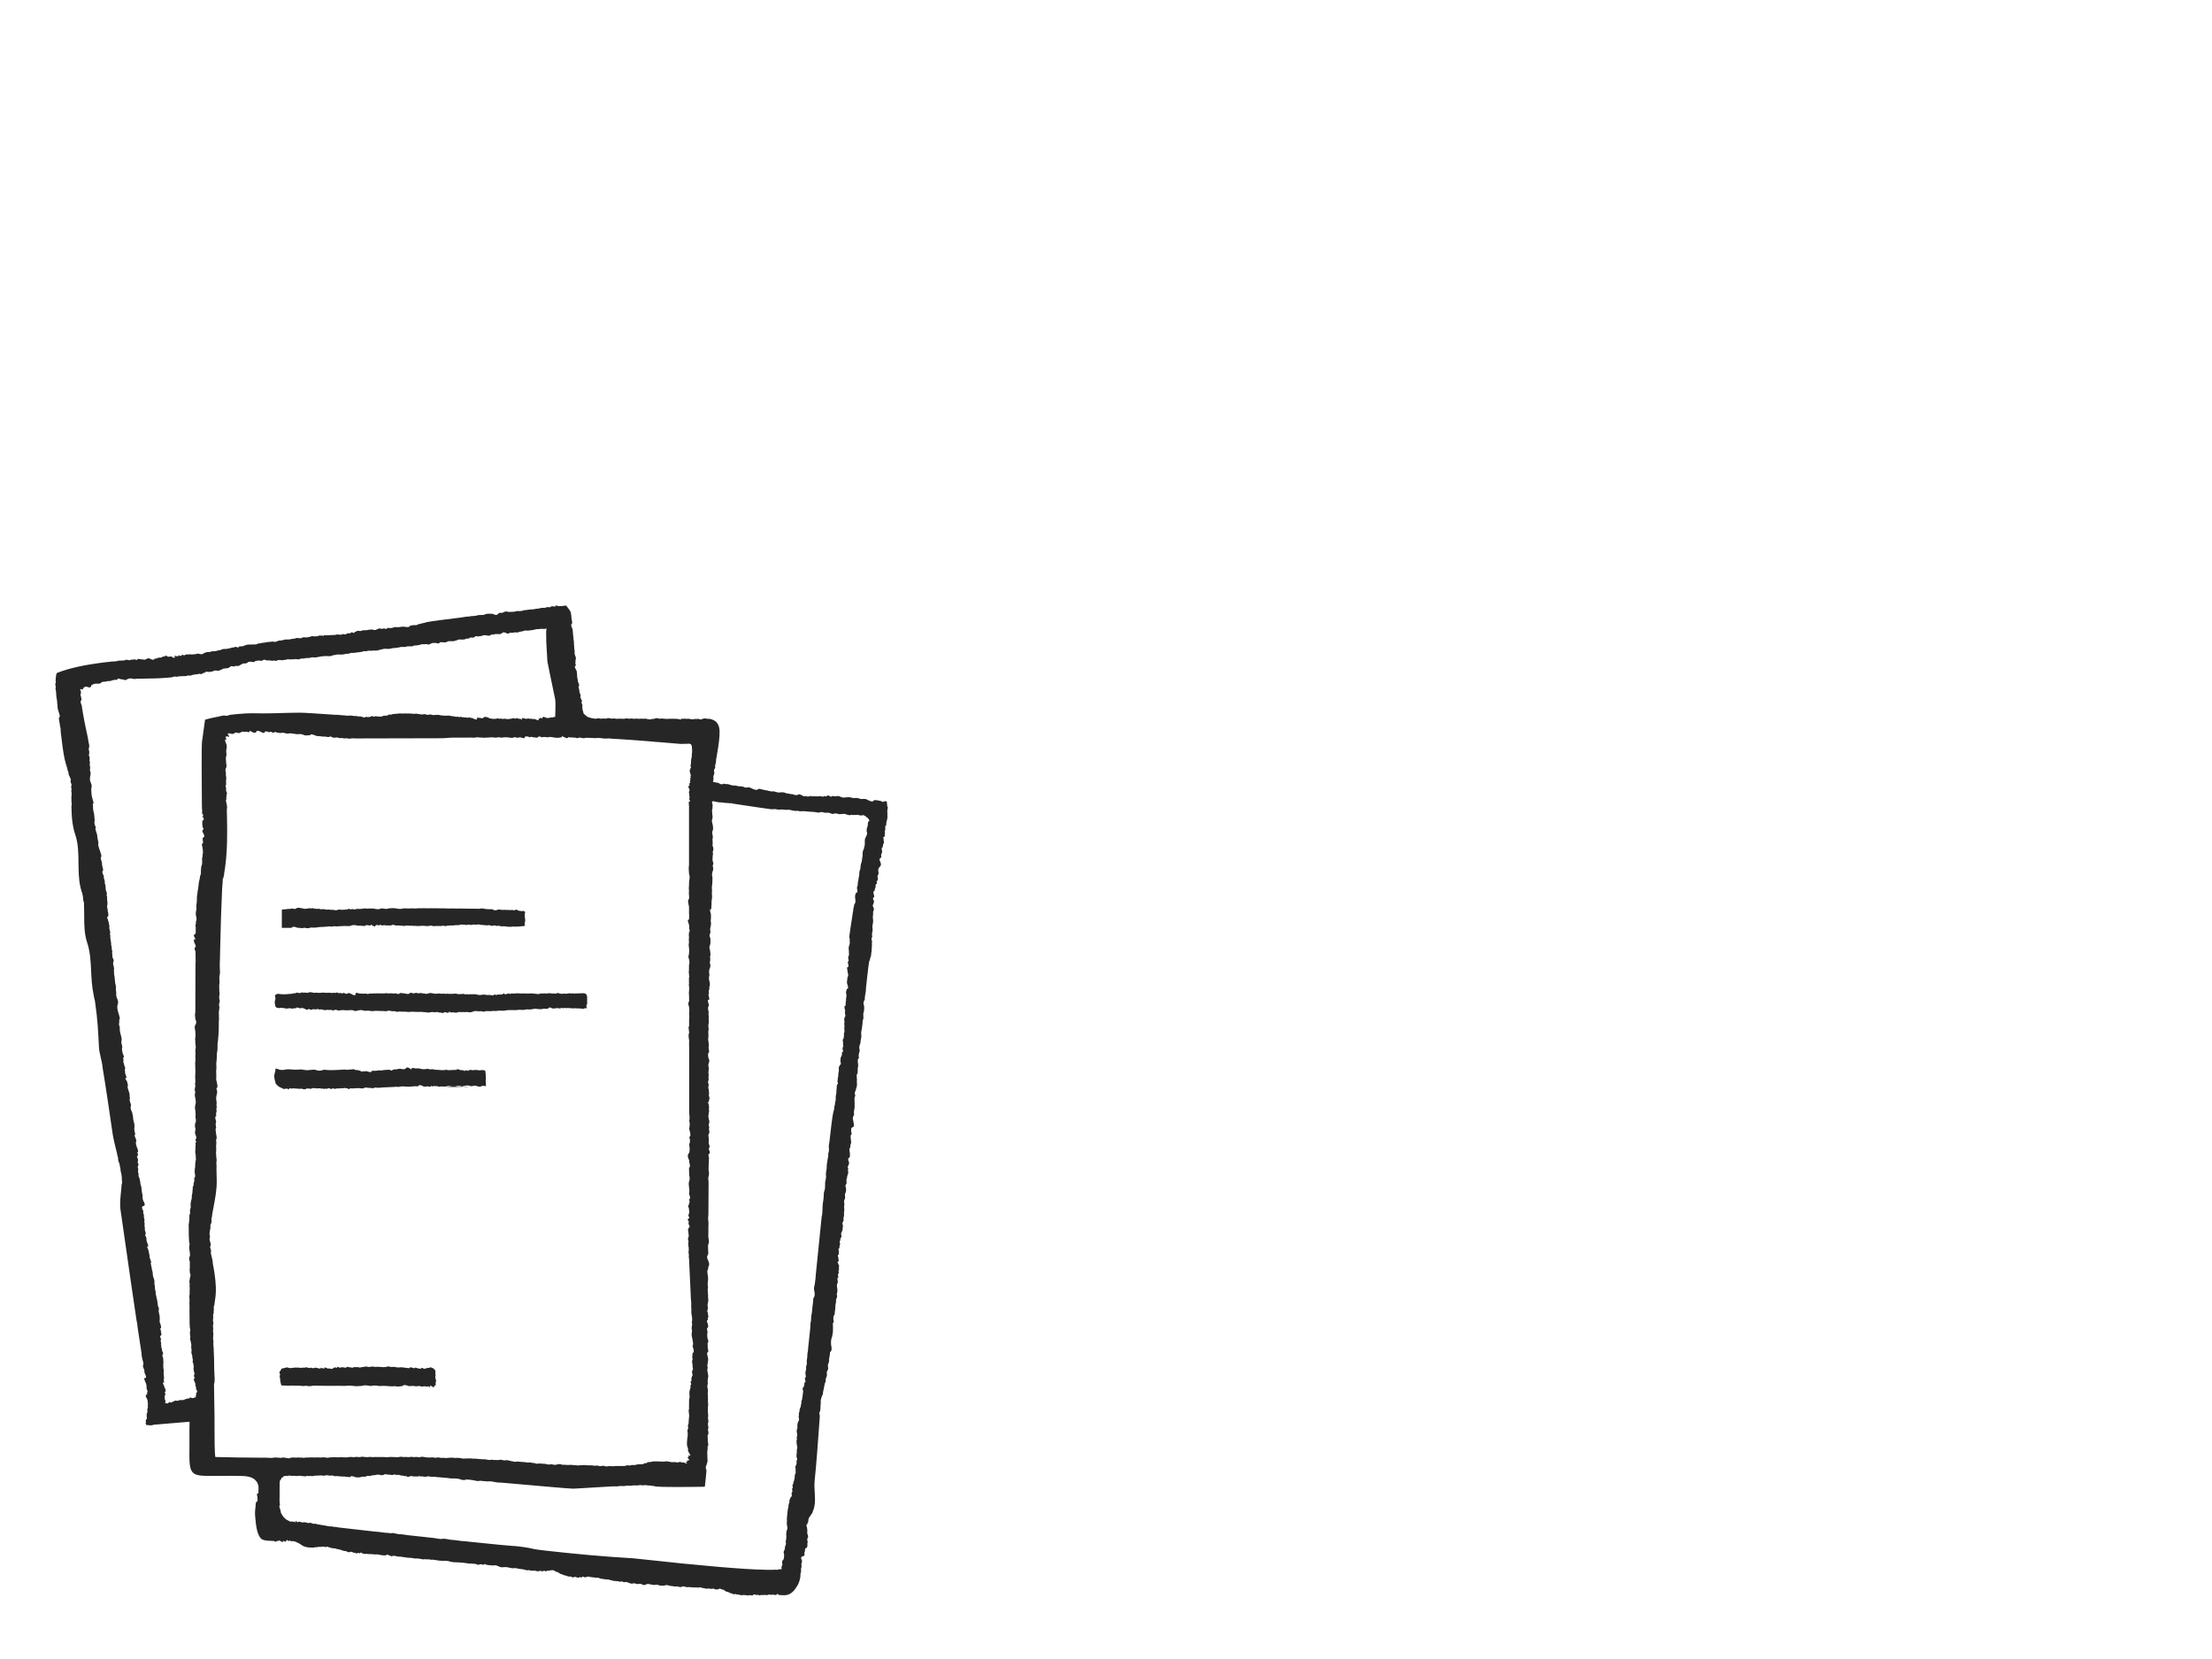 <?xml version="1.0" encoding="UTF-8"?>
<svg id="Layer_1" data-name="Layer 1" xmlns="http://www.w3.org/2000/svg" viewBox="0 0 400 300">
  <defs>
    <style>
      .cls-1 {
        fill: #262626;
        stroke-width: 0px;
      }
    </style>
  </defs>
  <path class="cls-1" d="M135.388,288.506c-.371.027-.929-.169-1.128-.04-.267.061-.821-.199-1.009-.123-.554-.29-.3.196-.913-.211-.116.089-.685-.302-.841-.305.067.22-.694-.412-.792-.404.018.063-.1.044-.389-.097.007.075-.394-.247-.213.015-.129-.081.09.172-.103.01.169.169-.305-.279-.024.001.051.051-.058-.035-.024-.002-.212.065-.368.189-.896-.059-.374-.094-.407.154-.9-.058-.194.087-.477.086-.904-.058-.234.048-.883-.318-.906-.057-.388-.104-.615-.049-.907-.057-.37-.044-.707-.055-1.046-.066-.194.133-.969-.313-1.052-.067-.176.153-.672-.014-1.056-.068-.21.12-.774-.114-1.06-.069-.519-.188-.87-.209-1.063-.071-.347-.016-.568.094-1.065-.072-.548-.218-.592.069-1.066-.075-.331,0-.938-.279-1.066-.077-.354-.025-.295.363-1.065-.08-.413-.085-.48.174-1.063-.083-.431-.105-.45.201-1.06-.086-.451-.182-.796-.266-.876-.093-.585-.331-.601-.099-.873-.127-.488-.243-.492-.005-.88-.151-.181.061-.661-.176-.896-.165-.459-.259-.373.028-.741-.137-.23-.027-.35.06-.75-.132.029.238-.76-.339-.756-.119-.239-.024-.481-.046-.759-.099-.092.071-.435-.105-.552-.048-.314-.139-.427-.071-.571-.023-.194-.003-.203.19-.614-.006-.213-.213-.073.092-.329,0,.226.391-.412-.082-.329,0-.075.214-.394.175-.85-.013-.267,0-.235.287-.82-.061-.211.026-.384.073-.797-.141-.216-.018-.469-.094-.779-.253-.107.043-.504-.229-.766-.397-.11-.047-.086.089-.578-.238-.356-.19-.455-.071-.741-.077-.123.052-.221.145-.537.024-.109.086-.123.274-.543.053-.262-.06-.164.234-.534.052-.278-.091-.354.012-.509.023-.121.041-.28.014-.434-.027-.116-.048-.332-.116-.491-.066-.177.032-.461.02-.917-.121-.093.222-.835-.159-1.221-.159-.354.033-1.04-.241-1.402-.18-.291.131-1.049-.196-1.46-.185-.471-.049-.633.203-1.396-.173-.704-.316-.775-.028-1.209-.144-.334-.018-.633-.044-.899-.099-.44-.229-.469-.109-.466-.037-.05-.05.166.191-.023.002.087.087.115.143-.029,0-.107-.064.017.137-.242-.012-.129-.02-.354-.101-.463-.036-.117.057-.176.204-.676-.058-.293-.056-.557-.052-.881-.08-.25.048-.697-.073-1.079-.1-.442-.087-.804-.065-1.269-.12-.435-.024-.822.027-1.452-.138-.707-.242-1.03-.075-1.627-.156-.486.03-1.32-.263-1.795-.172-.506-.155-.723-.016-1.177-.113-.218.139-.817-.101-1.189-.114-.352.008-.709.01-1.19-.114-.382-.024-.717-.003-1.18-.112-.364-.01-.882-.179-1.158-.11-.422-.077-.939-.254-1.125-.106-.113.221-1.303-.642-1.081-.101-.385-.066-.614.015-1.025-.095-.381-.081-.747-.156-.957-.087-.357-.078-.564-.018-.878-.079-.262-.008-.462.032-.788-.069-.146.08-.384.052-.687-.058-.647-.453-.144.226-.574-.046-.444-.198-.202.281-.795-.083-.075.154-.786-.334-.792-.122-.228-.011-.246.185-.793-.153-.205.006-.448-.029-.801-.175-.31-.102-.62-.204-.814-.188-.381-.2-.444-.082-.706-.163-.12.062-.488-.123-.706-.156-.11.011-.569-.312-.482-.073-.024.128-.471-.15-.532-.024-.287-.091-.423-.023-.585.021-.222-.015-.465-.05-.574.046-.187.02-.43-.022-.557.045-.118.075-.371.008-.537.02-.303,0-.577-.024-.829-.075s-.483-.129-.7-.237c-.443-.334-.418-.242-.621-.416-.038-.007-.389-.201-.745-.345-.362-.151-.527-.052-.789-.07-.49-.379-.2.027-.339.007-.514-.395-.465-.225-.347.015-.556-.433-.003.239-.34.015.169.282-.665-.444-.318.006-.111.058-.128.178-.44-.021-.556-.379-.376-.002-.622-.045-.375-.172-.052.362-.64-.02-.42-.04-.745-.021-1.058-.047-.626-.052-1.084-.16-1.321-.417-.737-.803-.888-2.436-1.01-3.748l-.025-.273c-.054-.571-.016-1.162.069-1.741.042-.289-.01-.683.157-.855.316-.024.155-.523.194-.813-.048-.311-.254-.804.148-.688.099-.187-.054-.623.068-.759-.126-.384.086-.403-.091-.761-.137-.317-.019-.33-.328-.693-.087-.138-.419-.452-.557-.503-.224-.136-.487-.242-.79-.317-.303-.075-.647-.12-1.033-.136-.64-.026-1.322-.037-2.148-.037-.552,0-1.104.005-1.656.011-.549.005-1.098.01-1.647.01-.577,0-1.081-.006-1.539-.018-2.066-.054-2.625-.612-2.719-2.716-.025-.568-.019-1.122-.012-1.709.004-.321.007-.642.005-.962-.014-2.524.002-3.786.017-4.396l-5.325.449-1.247.105c-.214.182-.667.059-.882.074-.318-.087-.385-.022-.335.028-.034-.034-.336-.69-.063-.417-.067-.218-.091-.466-.002-.657.292.012.032-.584.104-.888-.012-.297.226-.366.1-.808,0-.315.223-.413.073-.875.166-.146-.088-.702.004-.886-.399-.719-.484-1.118-.071-1.014-.198-.506.276-.335-.102-1.012-.067-.365.025-.567-.125-1.007-.24-.53-.504-1.081-.14-1,.29.006.113-.452-.146-.989-.036-.19.067-.268-.095-.632-.211-.414-.205-.633-.119-.792.076-.169-.012-.519-.14-.927-.122-.402-.18-.754-.157-1.039-.055-.362-.112-.739-.171-1.126-.175-1.154-.362-2.386-.546-3.6-.061-.405-.044-.729-.182-1.205-.06-.397-.119-.789-.177-1.173-.346-2.299-.64-4.277-.764-5.183-.101-.733-.965-6.733-1.977-13.752-.165-1.144.009-2.417.132-3.684.031-.317.059-.633.077-.947.147-.185.074-.579.022-.932.043-.258-.062-.644-.07-.905-.085-.332-.205-.704-.153-.904-.135-.387-.096-.603-.199-.96-.208-.463-.288-.797-.229-.99-.14-.392-.161-.665-.242-.994-.324-1.316-.639-2.573-.772-3.493-1.384-9.602-1.788-11.732-1.794-11.82-.104-1.33-.608-2.532-.673-3.851-.126-2.532-.256-5.13-.645-7.667-.049-.317-.042-.574-.159-.948-.116-.374-.119-.629-.186-.941-.289-1.35-.356-2.76-.42-4.123-.082-1.725-.166-3.509-.711-5.13-.532-1.584-.538-3.211-.544-4.784-.002-.593-.004-1.194-.035-1.795-.016-.3.049-.513-.072-.9-.163-.428-.036-.556-.137-.893-.055-.292-.051-.508-.223-.88-.088-.281-.163-.565-.225-.85-.311-1.426-.326-2.895-.34-4.323-.017-1.718-.035-3.492-.584-5.121-.449-1.332-.603-2.624-.657-3.936-.014-.328-.021-.657-.026-.989-.054-.381.141-.518-.007-1.002.008-.304.003-.623-.007-.945.011-.302.102-.523-.023-.957.06-.248.058-.553-.057-.963.327.032-.1-.683-.107-.966.231.004.008-.428-.15-.784-.302-.499-.119-.502-.205-.767-.194-.373-.154-.504-.23-.75-.086-.274-.169-.54-.246-.804s-.147-.527-.205-.793c-.153-.692-.252-1.383-.357-2.115-.017-.116-.08-.615-.17-1.328-.045-.357-.096-.767-.151-1.209-.104-.492.047-.757-.174-1.405-.012-.438-.224-1.087-.182-1.474.374-.055-.032-.881-.174-1.417-.15-.544-.032-.793-.15-1.234.037-.285-.082-.682-.111-.925s-.048-.413-.056-.49c.047-.128-.055-.45-.045-.68-.078-.319-.122-.625-.022-.785-.134-.394-.129-.646-.004-.752-.087-.616.01-.893.03-1.151.04-.517.131-.604.337-.684,2.288-.893,5.185-1.429,7.746-1.767.366-.048.725-.092,1.074-.133.378-.012.689-.078,1.017-.112.378.017.685-.022.943-.093.215-.113.6-.039.852-.077.341.051.411-.15.745-.064-.197-.197.064-.107.315-.027.166-.005.431.089.315-.027.288.041.373-.118.684-.048.026-.215.725.245.685-.03.034-.202.425-.043.678-.021.249-.042.767.183.853-.028.274-.023.28-.318.858-.046.646.34.621.001.857-.083.402.082.404-.245.85-.138.339,0,.412-.274.836-.21-.135-.135.016-.114.1-.03-.037-.037-.014-.1.103.017-.182-.28-.016-.225.366.028.236.048.399,0,.578-.049.576.35.861.393.608-.11.266-.012.873.312.711-.127.649.371.535-.015.749-.058.64.307.439-.233.997-.023.185-.161.766.066.994-.064.426.067.563-.159.99-.1.598.23.738-.003.986-.131.279-.097.515-.24.981-.157.205-.177.62-.147.976-.177.365-.021.572-.202.97-.191.235-.153.539-.238.964-.2.33-.058.688-.087.957-.204.132-.071.411-.037.613-.119.047-.236.898.293.818-.14.357.004.744.006.991-.158.272-.138.644-.203,1.133-.171.37-.087,1.034.101,1.243-.18.478-.012.823-.172,1.322-.186.374-.138.947-.087,1.369-.187.732.209.842-.206,1.385-.184.532.01.777-.262,1.369-.178.5-.008.839-.167,1.322-.167.189-.294,1.05.1,1.244-.152.238-.208.931.061,1.134-.133.433.036.491-.276.992-.111.288-.048.665.026.819-.084.134-.129.439-.05.614-.053.062-.118.468.154.378-.019.046.027-.01-.047.053,0-.073-.135.137-.084.419-.03.153-.075.568.042.804-.063.32-.02.765.041,1.031-.09.338-.061.99.178,1.102-.112.657.254.679-.114,1.015-.129.517.165.397-.268.772-.141.419.268.261-.117.552-.107.178-.102.33-.286.851-.134.28-.089.565-.207,1.041-.147.326-.09.719-.127,1.122-.146.685.263.782-.055,1.092-.13.203-.184.946.201.954-.1.57.261.621.051.706-.056.359.008.8.095,1.003-.057.247-.108.612-.101,1.007-.068.323-.039.606-.121,1.007-.089.422.052.91.167,1.002-.122.263-.116.587-.177.991-.164.47.079.495-.293.976-.217.22-.185.694-.123.956-.281.048-.016.132-.036.248-.058.812-.159,3.216-.472,6.235-.837.431-.052.81-.17,1.328-.159.387-.12.948-.077,1.386-.164.32-.205,1.011-.047,1.427-.167.276-.261.909-.169,1.451-.168,1.139.597.805-.28,1.458-.168.603.062.635-.444,1.448-.165.49-.043,1.088.026,1.42-.161.549.029,1.036.005,1.376-.155.493-.007.856-.132,1.314-.147.498.025.786-.146,1.235-.138.353-.088.678-.186,1.139-.127.287-.115.587-.196,1.026-.114.136-.22.444-.246.896-.099-.063-.369.422-.161.749-.082.133-.115.502.037.584-.064.165-.018.301-.033.403-.044l.253-.028.154.202.142.183c.157.201.288.373.383.527s.155.292.17.424c.084.37.111.685.109.972.047.336.199.78.103.975-.193.098-.229.355.098.975.032.325.063.649.094.972s.066.651.091.966c.123.414.012.593.089.958.04.318-.001.557.086.924.05.33-.053.507.087.928.297.577.092.653.089.93.05.33-.16.399.093.93-.27.008-.325.231.097.928.098.374.083.633.102.924-.014.263.135.686.114.938.159.432.41.953.13.941-.025.243.246.78.146.942.139.402.375.898.162.943.092.35.581,1.094.177.942.201.453.3.802.192.94.058.305.046.536.207.938-.028.151-.018.192.456.605.475.414.421.206.798.394.3.111.481.067.763.145.452.096.525-.186,1.077.011.37.015.631-.079,1.072.009.142-.211.623-.082,1.061.007.186-.163.76.065,1.042.005.284-.059.694.013,1.018.004.347.014.469-.192.986.003.223-.099.589-.049.948.002.246-.063.585-.025.904,0,.244-.048.522-.056.852,0,.108.108-.04-.187.397,0,.309.058.823.217,1.023,0,.553.135.569-.329,1.399,0,.341-.161,1.106.083,1.524,0,.462-.04.973-.009,1.399,0,.367-.051,1.055.282,1.023,0,.134-.116.501.104.397,0-.121-.121.34.047.682-.001.296-.094,1.158.279,1.267-.002.528.138.613-.07.682-.001.523.246.597.043.831.002.185-.09.454-.097.831.006.311-.029.613.016.915.146.266.093.491.231.676.412.369.361.574.894.603,1.589.046,1.078-.165,2.533-.421,4.036-.064.376-.101.784-.198,1.131-.003.44-.065.818-.195,1.118.16.589-.273.574-.173,1.074.159.558-.146.632-.131.999.053.404-.004.67-.069.893.278.055.622.154.882.149.686.421.852.304,1.014.167.465.166.605-.01,1.124.182.566.238.783.115,1.211.193.57.22.715.007,1.275.201.741.376.604-.133,1.317.205.759.384,1.201.449,1.336.206.218-.16.92.164,1.333.203.382.008,1.07.324,1.307.197.348-.017,1.066.343,1.258.187.406.057.544-.144,1.187.174.324-.002.838.199,1.094.157.449.152.815.237.978.137.111-.151.308-.197.839.113.53.31.466.047.678.086.349.177.401.081.494.056.083-.036.226.017.288.022-.075-.173.071-.127.301.003.189-.077.537,0,.795-.015.291.018.479-.068.784-.033.465.197.517-.022.774-.032.551.284.163-.368.77-.015.272.175.443.206.43.018.134-.041.455.067.682.051.276.034.313-.202.89.078.523.227.758.142,1.054.101.336-.002.606-.087,1.176.117.437.071.614-.129,1.254.129.564.182.663-.106,1.29.136.899.513,1.178.409,1.281.137.322-.054.797.053,1.23.132.396.228.613.305.464.05.104-.001.313.136.232.025-.046-.046.393,0,.393,0,0,0,.113.489.035.411-.033-.033.118.268.032.397.31.525-.004.492.055.812-.036.246.037.622,0,.904.036.354-.005.648-.082.914-.097.246-.129.567-.136.916-.298.058-.111.604-.161.909-.276-.052.075.526-.103.574-.01.216.095.546-.097.576-.261-.04-.108.33-.081.567-.042.212.162.669-.084.677.013.266-.16.346-.08.676-.387-.056-.095.573-.118.892-.122.22-.264.424-.146.891-.161.188-.544.157-.166.887.214.567.005.712-.179.881-.126.227-.326.379-.184.872.119.456-.147.53-.177.839.164.504.078.759-.173.848.287.628-.275.406-.162.856.054.392-.226.449-.146.864-.302.032-.322.344-.123.871.163.49-.445.207-.094.878.222.321.031.295-.027.454.138.354-.313.17-.031.755.276.578-.046.595-.034.966.045.404-.086.652-.035,1.087.108.493-.005.769-.035,1.119-.155.263.059.891-.037,1.187-.087.305-.118.646-.035,1.067-.238.099-.136.504-.031.86-.04.213-.083.373-.027.568-.014.246-.052.469-.05.738.012.278-.045.494-.079.739s-.009.558-.136.728c-.107.191-.061.546-.222.706-.035.011-.024.095-.039.177-.075.411-.197,1.394-.351,2.779-.031.277-.063.57-.096.878-.047.294-.068.63-.103.966s-.014.743-.11,1.047c-.038.361-.138.673-.115,1.119-.154.27-.362.496-.12,1.183.035.48,0,.9-.125,1.238-.094.369.124,1.059-.128,1.286-.002.478-.071.895-.131,1.326-.017.475-.221.768-.133,1.357.073.574-.156.852-.135,1.381-.077.432-.359.66-.136,1.396-.056.456-.309.717-.136,1.403-.351.163-.191.835-.135,1.402-.156.356-.054.967-.134,1.393-.307.199-.021.988-.132,1.375.073.572.046,1.038-.13,1.35,0,.488-.42.549-.126,1.317-.291.261-.087,1.011-.143,1.494.058.597-.064,1.006-.14,1.453.213.735-.344.691-.135,1.402.111.613.329,1.322-.13,1.342-.359.12-.188.756-.123,1.273-.344.107-.12.769-.116,1.194.129.55-.23.597-.109,1.105-.184.204-.237.52-.1,1.008-.028.322.095.776-.091.9-.224.086-.318.281-.081.784.141.407-.123.386-.07.658-.163.056-.187.225-.058.522-.006.161-.042.268-.046.377.153.534-.063.701-.132,1.016.004.388-.222.547-.128,1.025.136.52-.367.402-.119,1.031.089.472.031.794-.105,1.037-.165.214.071.826-.086,1.04-.157.215-.148.593-.062,1.043-.142.222.012.735-.032,1.044-.077.228-.053.569-.037.907-.062.261-.173.48-.078.911-.113.223-.345.333-.111.913-.098.248-.027.668-.135.912-.07.281-.327.378-.15.907.085.438-.371.335-.157.9-.399-.128.035.58-.122.698-.072.203-.064.487-.12.706-.342-.067.107.656-.113.708.212.539-.324.31-.073.853.067.359.129.7.011.851-.451-.182.489,1.019.053.84.104.16.166.312.003.272.219.341.015.291-.016.443-.013.17.148.542-.033.599-.209.03.108.611-.051.741-.294-.005.062.664-.067.869-.088.247-.223.467-.082.982.053.428.062.83-.097,1.081.244.654-.14.696-.111,1.166.032.473-.177.717-.123,1.236-.017.449-.128.814-.135,1.292-.241.245-.312.668-.147,1.334-.308.192-.091.916-.157,1.361.023.534-.095.93-.167,1.373-.168.347-.216.815-.175,1.372.151.666.159,1.188-.183,1.356-.004.506-.121.895-.19,1.325.105.604-.255.738-.196,1.28.203.687-.265.694-.201,1.221.117.581-.172.743-.206,1.147.09.528-.247.615-.21,1.059-.116.292-.122.676-.212.957-.107.264-.003.721-.214.84-.072.259-.143.496-.215.709-.063.186-.049.361-.037.501.005.054.007.089.007.123v.031c-.049.233-.032.531-.06.785.051.333-.093.47-.058.787-.255.027-.103.46-.057.788-.019.263-.038.526-.056.789-.019.263-.037.527-.056.79l-.004.06c-.234,3.298-.476,6.709-.818,10.053-.074.722-.03,1.438.012,2.13.054.887.107,1.743-.075,2.598-.061.285-.148.57-.269.855-.056.351-.338.512-.477.86-.242.146-.246.495-.356.716.125.455-.221.416-.162.768-.364-.072.031.601-.032.81.105.377-.045.494.034.843.187.459.164.712.035.869-.19.097.167.752-.033.872.031.35.051.711-.169.862-.415-.044-.13.642-.374.839.067.388.057.687-.289.64-.152.147-.486.102-.167.703.139.421-.084.473-.086.741.06.33.047.582-.045.753-.047.234.05.613-.048.804-.117.172-.05.534-.094.796-.088.523-.236,1.027-.504,1.484-.648,1.104-1.284,1.788-2.447,1.788-.126,0-.26-.008-.398-.024-.172-.02-.276.035-.53-.05-.581-.413-.215.13-.562-.03.028.215-.493-.109-.602-.01-.126.115-.576-.089-.724.012-.136.113-.425.076-.723.029-.148.103-.521-.018-.714.037-.043.206-.75-.251-.711.037-.604-.355-.533-.035-.712.029-.19.054-.64-.156-.706.012ZM92.827,279.558c.391,0,2.706.267,3.727.552.773.216,10.015,1.154,13.927,1.413,1.296.086,2.593.172,3.889.262.047.003.095.005.144.005.045,0,.05,0,1.084.114,11.309,1.249,19.064,1.911,23.072,1.969.191.003.373.004.547.004-.078-.078.039.038,0,0,.499.016.834-.04,1.16-.028.428.115.379-.171.666-.062.063-.114.366.071.306-.065-.068-.31-.016-.544.137-.712-.019-.339-.168-.841.15-.9.109-.267.184-.591.154-1.033-.228-.64.144-.692.15-1.111-.058-.483.331-.521.136-1.135.052-.367.148-.68.114-1.104-.041-.431.023-.738.082-1.019.18-.16.123-.528.042-.879-.061-.331-.052-.55-.008-.684-.031-.271-.005-.516.005-.804.018-.28.05-.57.094-.868s.047-.654.16-.912c.003-.368.07-.684.203-.938-.103-.49.192-.586.223-.944.383.04.069-.612.193-.814.303-.024-.146-.788.17-.772.034-.266-.185-.77.132-.718-.16-.473.185-.444.127-.818.136-.181.067-.567.122-.828.055-.262.26-.371.109-.834.167-.145-.206-.827.089-.836.054-.29.219-.466.071-.949.401.066-.094-.76.045-.947-.044-.371.126-.523.028-.941.082-.237.184-.452.019-.93-.06-.412-.106-.806.021-1.027-.129-.477.112-.584.032-1.014-.177-.526-.032-.733.053-1.005-.026-.382-.037-.754.084-1,.075-.292.351-.391.126-1,.109-.275-.027-.805.179-1.003-.067-.472.165-.657.243-1.011.019-.101-.035-.325.088-.418-.028-.245-.035-.514.109-.676.024-.282.083-.573.129-.916.028-.206.056-.425.086-.657-.149-.411-.141-.678.092-.733.007-.281.202-.388.098-.806.386.072.143-.496.103-.874.347.009.083-.603.108-.938,0-.36.214-.517.113-.999.044-.337.232-.54.118-1.056.024-.377.129-.682.122-1.108-.023-.442.149-.698.126-1.157.046-.39.086-.794.129-1.202s.088-.823.132-1.244.09-.848.135-1.281c.023-.455.011-.951.138-1.314.006-.484.024-.961.14-1.344.068-.431.075-.928.142-1.37.048-.46.129-.891.144-1.391.248-.267.322-.711.145-1.409-.125-.646.134-.91.146-1.423.071-.454.128-.924.146-1.433.049-.479.098-.959.147-1.44.196-1.922.391-3.851.583-5.745.056-.555.112-1.107.168-1.654s.111-1.089.165-1.626c.155-.437.109-1.068.162-1.592-.025-.603.106-1.043.158-1.554.085-.478.006-1.112.154-1.51.198-.348.11-.973.15-1.46.013-.514.255-.789.145-1.405-.035-.541.134-.868.14-1.345-.018-.501.077-.878.134-1.28.014-.444.234-.671.128-1.209.114-.318.2-.65.121-1.133-.02-.423.045-.747.114-1.051.037-.336.072-.658.106-.964.205-1.838.363-3.122.457-3.659.016-.09.03-.159.042-.206.026-.397.162-.671.228-1.004.007-.392.094-.693.173-.993-.03-.409.175-.575.132-.982-.025-.389.037-.685.103-.971.034-.319.006-.696.089-.958-.052-.266.012-.417.054-.589.114-.1.236-.192.057-.586.049-.166.089-.34.062-.582.075-.211.121-.456.098-.772.057-.236.091-.499.115-.773-.136-.434.074-.522.125-.769.146-.152.341-.254.129-.76.076-.233-.023-.643.135-.796.084-.228.252-.371.13-.804.313.002.214-.407.119-.81.181-.127.134-.478.101-.813.065-.237-.2-.799.076-.815.058-.302.153-.566.074-1.004.171-.189.112-.607.072-1.006.139-.22-.115-.833.069-1.007-.161-.519-.036-.753.067-1.008.228-.13-.204-.92.065-1.008-.19-.548-.26-.975.064-1.008-.063-.42.044-.669.062-1.007-.058-.414.147-.564.061-1.005-.189-.543.071-.638.059-1.003.413.06.224-.482.058-1-.062-.414.091-.612.058-.997.09-.261.263-.438.057-.993,0-.35-.263-.961.056-.989.311-.029-.232-.912.055-.965.202-.138-.171-.851.055-.965.141-.199.028-.653.056-.965-.064-.404-.06-.741.056-.965.078-.262.165-.516.057-.965.138-.04-.013-.343-.03-.506.016.016-.015-.134-.015-.134l.007-.055c.146-1.103.335-2.362.549-3.704.054-.336.088-.697.165-1.021-.019-.42.163-.645.173-1.046.228-.183.264-.562.179-1.064-.083-.501.027-.81.184-1.074.479.058-.019-.862.186-1.079.16-.262.04-.803.187-1.076.037-.383.104-.734.187-1.066-.048-.463.055-.772.184-1.05.023-.437.058-.868.208-1.185.106-.361.11-.825.208-1.192-.029-.494-.006-.933.204-1.176.05-.404.22-.68.194-1.139-.034-.468.003-.852.18-1.079.08-.324.358-.435.161-.998-.045-.412.031-.681.137-.894.107-.213.024-.589.109-.769-.054-.318.496,0,.075-.621-.57-.769.479.116.037-.451.316.463.775,1.114-.639-.083-.514-.297-.491-.032-.797-.092-.243.003-.724-.225-.81-.073-.369-.078-.508.073-.939-.067-.09.2-.529.051-.939-.068-.524-.234-.521.059-.939-.068-.096.194-.737-.157-.939-.068-.39-.099-.314.266-.939-.069-.43-.14-.651-.071-.939-.069-.378-.088-.81-.23-.939-.069-.203.087-.585-.005-.939-.069-.313-.023-.626-.046-.939-.069l-.185-.014c-.326-.019-.694-.08-.996-.074-.3.007-.531.083-.996-.073-.242.066-.585.03-.996-.073-.411-.103-.782-.167-.996-.073-.32-.013-.728-.112-.996-.073-.285.023-.589.026-.996-.073-.054-.004-.11-.006-.168-.006-.171,0-.344.015-.511.03l-.043.002c-.205,0-4.225-.607-6.249-.914-.337-.051-.619-.094-.819-.125-.386-.217-.248.02-.324-.05.018.046-.209-.022-.463-.045s-.518.018-.939-.085c-.373-.055-.637.015-1.044-.101-.155-.009-.35-.07-.506-.11-.115,0-.336-.122-.272.015-.212-.009-.154.257-.021.604.002.215-.071.359-.017.634-.178.263-.052.846-.022,1.339.137.599-.276.657-.009,1.393.145.614.186,1.125.002,1.402-.152.309.231,1.146.01,1.364.057.496.041.904.015,1.281.307.709.066.849.018,1.151.193.544-.113.559.018.975-.084.201-.048.485.016.754.204.409.08.445.012.486.05.16.044.211.004.172-.253-.253.09.195-.011.283.087.277.072.535-.03.769-.077.26-.22.516-.045,1.133-.007.435.004.929-.054,1.376-.121.383.029,1.059-.059,1.497.102.628.009,1.06-.059,1.497.029.534-.034.954-.054,1.376-.492-.051.044.885-.045,1.133-.021.316.025.635-.03.769-.013.177-.026.268-.011.283.125.462-.005.674-.02,1.006-.13.217-.081.616-.022,1.029-.1.254-.299.413-.023,1.05.011.372.047.773-.025,1.068-.052.315-.287.45-.026,1.084-.02.353.203.95-.027,1.097.098.475.062.817-.027,1.108.183.563.105.866-.027,1.117-.1.282-.165.601-.027,1.123-.087.297-.157.612-.026,1.127.172.557.09.86-.025,1.129.134.519-.244.524-.024,1.128-.321.062.206.972-.023,1.125-.455-.073.062.824-.021,1.119-.216.163-.166.589-.018,1.111-.123.251.068.815-.016,1.101-.013.357.075.812-.013,1.089-.137.227.09.815-.01,1.074-.076.281-.012.7-.006,1.056-.047.303-.098.598-.002,1.036.029.371.145.824.002,1.014.023.356.243.903.007.99-.135.205-.092.582.009,1.014.316.647-.012.646.008.99-.172.152.122.766.007.969.026.344-.111.521.006.95-.013.299-.065.556.005.933-.063.244-.232.379.005.918-.02.283-.167.436.004.906-.022.277.146.742.003.895.028.324.293.884.002.887.246.54-.38.207.002.882.002.295.103.688.001.878.177.47-.104.48,0,.877-.126.166-.082.503,0,.878.137.43.121.708,0,.881-.086.209.222.813-.001.886.141.438.151.747-.002.894-.106.195-.072.53-.002.904.04.344-.046.565-.003.916.313.621.054.674-.003.93.281.595.204.835-.004.947-.197.123.222.866-.004.966.102.429-.026.631-.005.987.02.354-.057.616-.005,1.01.113.456.066.755-.005,1.036-.119.233-.043.665-.006,1.064-.002.359-.004.724-.006,1.094-.006,1.109-.012,2.267-.019,3.484-.002.405-.004.817-.007,1.236-.049.372-.075.774-.007,1.277.063.498-.017.86-.007,1.321.043.493-.02.887-.007,1.367.028.494.25,1.19-.007,1.414-.088.394-.007.965-.007,1.465.144.644-.524.483-.007,1.517.45.967-.102.942-.007,1.572-.325.21-.008,1.073-.007,1.629.008.563-.174.946-.007,1.688-.181.393.064,1.224-.007,1.749.066.376.058.68-.01.927-.055.259-.132.499-.019.929.082.399-.246.39-.024.93.014.332.258.895-.025.929.256.573-.355.28-.022.927.21.525.138.766-.015.924-.224.087.146.765-.003.92-.084.22.019.624.013.915.204.479.221.771.021.848.034.311.032.587.018.852.047.326.216.775.013.852-.238.042-.074.488.005.848.141.463.048.692,0,.966.03.352-.189.454.002.966-.121.2-.092.55.003.966.09.411.127.769.004.966-.006.315-.057.585.004.966.081.081-.106-.014,0,.092-.169.164-.074.592.004,1.005.061.395-.087.584.004,1.011-.041.295.054.728.003,1.015.008.346.112.789.002,1.019-.025.315.024.704,0,1.022.039.381.092.775-.001,1.024.106.448.119.804-.004,1.025-.007.336.219.907-.006,1.026.111.456.182.872-.01,1.025-.11.235.069.76-.013,1.024.049.395.218.91-.017,1.022.046.608-.13.982-.048,1.597-.038.494.145,1.191-.074,1.459-.036.45-.389.557-.088,1.282-.03.394-.061.752-.09,1.067-.087.947-.158,1.513-.16,1.526l-.049.385-.389.007c-.024,0-2.453.045-4.721.045-2.185,0-3.171-.04-3.644-.084-.157-.015-.254-.026-.326-.043-.25-.195-.076.002-.135-.038-.022,0-.124-.05-.239-.05-.034.081-.401-.108-.622-.052-.324-.047-.759-.107-1.186-.024-.431-.139-.614-.005-.935.009-.315.021-.735-.045-1.033.025-.28.089-.766-.015-1.105.039-.269.123-.814-.02-1.151.049-.293.114-.791.026-1.17.057-.39.02-.78.041-1.163.062-1.534.085-2.98.176-4.055.244-1.165.073-1.732.109-1.893.109-.643,0-5.71-.448-11.576-.967-.442-.039-.887-.078-1.334-.118-.429-.021-.83-.013-1.345-.119-.579-.17-.933-.116-1.342-.118-.459-.052-.848-.038-1.326-.116-.256.143-.792.003-1.298-.113-.462-.073-.864-.092-1.256-.109-.168.207-.648.093-1.201-.103-.459-.103-.769-.066-1.133-.096-.268.066-.733-.077-1.052-.087-.294.014-.686-.084-.957-.077-.319-.041-.598-.058-.85-.066-.338-.094-.514-.044-.73-.054-.151.055-.477-.085-.596-.04-.252-.088-.394-.088-.45-.025.073.192-.248-.035-.29-.009-.004.125-.12.14-.389.003-.061.071-.318-.053-.388.011-.225-.033-.52-.138-.558.01-.261-.014-.518-.03-.742-.015-.276-.038-.591-.119-.745-.04-.196.037-.177.287-.754-.058-.102.131-.586-.12-.77-.067-.248-.015-.744-.276-.772-.068-.369-.132-.65-.173-.779-.059-.142.101-.569-.079-.783-.042-.21.041-.679-.173-.783-.016-.19.138-.472.167-.906.033-.377-.076-.546.045-.796.084-.31-.021-.543.032-.755.112-.24.066-.678-.063-.814.12-.211.108-.686-.037-.9.094-.262.083-.595.113-1.055.038-.541-.233-.864-.265-.891-.017-.288-.012-.574-.037-.83-.044-.405-.156-.494-.008-.774-.06-.252-.025-.514-.069-.723-.066-.299-.075-.338.107-.73-.066-.391-.173-.372.062-.7-.05-.134.082-.588-.156-.669-.02-.275-.035-.322.162-.72.01-.262-.016-.501-.007-.718.024-.277-.029-.467.029-.709.031-.143.097-.425.059-.697.03-.152.091-.564-.078-.702.023-.11.13-.498-.022-.698.009-.031-.031-.227-.029-.199,0-.469-.166-.553.025-.844-.019-.252-.005-.53-.064-.692-.03-.088.069-.353-.05-.458-.02-.195-.06-.263-.002-.387-.009-.162.09-.475.015-.672.065-.272-.025-.191.312-.507.279-.091.162-.092.39-.27.458-.094.152-.088.421-.103.729-.015.308-.014.69-.01,1.176.002.221.004.464.004.73.045.311-.036.52-.005.87.065.065-.139.066-.004.201.066.216.02.323-.005.449.25.401-.056.245.012.458-.168.19.269.915.183,1.045-.006.21.251.613.408.844.171.246.377.455.615.625.079.012.531.325.804.388.199-.011.413-.077.976.133-.393-.391-.033-.288.337-.003.03-.261.539-.032.869.025.165-.108.496-.041.863.069.374.116.329-.181.862.104.407.159.424-.068.866.132.301.059.591.109.873.151.289.049.563.082.885.162.026-.017.143.03.248.039.098.002.306.088.419.056.091-.054.308-.006.577.072.204.013.383-.021.724.087.264.031.551.065.859.101,1.229.143,2.787.32,4.546.516.44.049.892.099,1.355.15.431.02.911.078,1.419.157.527.098.896.03,1.471.161.242-.202,1.041.149,1.511.165.417-.037,1.022.111,1.539.167,1.033.112,2.076.224,3.115.336.519.056,1.058.132,1.552.166.515.055,1.174.257,1.533.163.339-.114,1.001.1,1.502.159.474.033.956.078,1.459.154.543.115.915.068,1.404.147.458.048.904.094,1.338.139,3.901.404,6.744.683,7.088.683-.007,0,.019-.002.052-.002ZM70.369,263.481c.247-.042.596.013.881,0,.31.013.653.055.904.002.204-.1.565-.046.926.004.243-.068.655.031.946.006.216-.1.619-.017.966.008.204-.119.698.051.985.011.181-.146.581-.076,1.003.014.354.022.735.068,1.02.017.274-.062.839.164,1.036.021.229-.112.893.21,1.051.024.463.119.753.064,1.065.028.333-.013.629-.066,1.077.033.318-.032.643-.057,1.089.038.47.119.774.07,1.1.042.4.047.648-.06,1.11.048.316-.039.751.041,1.118.053.413.058.785.074,1.126.059.459.103.892.18,1.133.065.448.093.744.033,1.138.072.313-.042.587-.124,1.143.079.257-.097.632-.076,1.147.086.437.084.939.234,1.149.093.361.01.796.094,1.151.101.247-.048.742.15.98.087.18-.12.757.154.993.085.53.225.709.095,1.005.08.347.036.708.084,1.015.074.493.177.764.128,1.025.067.402.08.827.18,1.033.058.258-.069.486-.172,1.039.048.284-.049.717.047,1.045.036.277-.062.659-.022,1.049.023.33-.015.833.14,1.052.008.434.058.653-.091,1.113.01.397.037.723.011,1.083.026.453.108.713.027,1.055.035.575.24.665,0,1.03.037.504.177.777.125,1.006.032.361.039.74.095.985.019.319-.003.601-.042.965,0,.269-.054.675.027.948-.028.193-.135.534-.125.933-.062.148-.188.625-.051.92-.103.198-.149.606-.094.909-.152.471.11.601-.129.901-.207.259.193.216-.272.763-.16.339-.096.742-.139.857-.139.197,0,.456.005.756.014s.641.023,1.004.039c.245-.101.646-.065,1.133.057.473.108.68-.049,1.143.068.456.111.388-.283,1.033.074-.013-.301.894.355.805.072-.554-.554.299.03.04-.499.189-.081.776.237.04-.499.102.102.367-.318.188-.498.796.569.035-.41-.058-.717-.088-.303.148-.278-.144-.785-.054-.269-.069-.502-.056-.717.021-.288.044-.573.069-.856.103-.205.037-.579.077-.846-.113-.42-.053-.668.078-.844-.044-.351-.095-.709.07-.851.014-.293.009-.604.055-.865-.003-.321.104-.523.027-.904-.036-.34-.128-.731.003-.897.008-.289-.018-.611-.001-.891-.006-.304-.001-.597.014-.887.084-.22.128-.486.049-.884-.003-.321.003-.643.105-.882-.015-.235.206-.234.089-.569-.081-.3.25-.188.088-.568-.193-.412.158-.286.093-.577-.036-.263,0-.459.102-.589-.09-.236.222-.106.055-.487-.031-.245-.108-.568.036-.698.195-.079-.061-.637.019-.883-.074-.4-.174-.85.003-1.044-.151-.522-.004-.765-.011-1.179.31-.097.251-.579-.023-1.288.246-.19.041-.842-.033-1.372-.206-.662-.076-.996-.041-1.431-.225-.694.151-.792-.048-1.465.132-.342.067-.881-.053-1.473-.079-.55.025-.914-.056-1.456.044-.417-.007-.92-.058-1.413-.019-.461-.039-.911-.058-1.345-.133-3.039-.25-5.316-.252-5.38-.001-.025-.006-.153-.013-.356-.067-.263-.066-.532-.027-.812-.17-.489.014-.675-.03-1.115-.057-.453-.161-.978-.023-1.262-.314-.737.148-.699-.006-1.256.028-.375-.257-1.04.022-1.095-.043-.125.093-.089.009-.293.264.144.208-.05.009-.406-.107-.263-.039-.37.008-.513-.372-.563-.121-.52.007-.615.284.06-.379-.842.007-.711-.041-.296.162-.362.006-.802.142-.142-.395-.977.006-.887-.13-.441.3-.335.005-.966.177-.16.292-.393.005-1.04-.001-.361.136-.595.004-1.109-.043-.425-.112-.886.004-1.172.138-.264.129-.683.003-1.229.035-.384-.053-.9.003-1.281.338-.098-.037-.916.002-1.327-.465-.915-.135-1.042.002-1.368.135-.328.111-.82.002-1.403.081-.393.291-.66.001-1.432.401-.081.177-.791,0-1.456.038-.451.21-.771,0-1.475.145-.349.048-.942,0-1.488,0-.497,0-.996,0-1.495,0-3.493-.002-7-.005-10.204,0-.458-.028-.936-.001-1.354-.087-.531-.171-1.052-.001-1.311.036-.393-.237-1.086-.001-1.263,0-.412.004-.811-.001-1.209.1-.293-.021-.797-.001-1.15.092-.28-.006-.74-.001-1.085-.217-.567-.164-.851-.001-1.015-.029-.355.031-.607-.001-.939-.019-.318-.075-.66-.001-.857-.065-.336.104-.424-.001-.77-.008-.249-.079-.546-.001-.677-.018-.227-.054-.456,0-.579-.065-.241-.027-.361,0-.475-.033-.173.136-.127,0-.366.027-.303-.131-.791-.002-.993-.058-.388.019-.641-.002-.993.107-.224.087-.574-.002-.993-.245-.575-.015-.675-.001-.993,0-.331.057-.604-.001-.993-.061-.392-.095-.756,0-.993-.052-.383-.049-.711,0-.993-.097-.428.023-.639,0-.993.172.172.185.133,0-.152.244.145.135-.111,0-.435.053-.136.059-.361,0-.687-.12-.388-.398-.969,0-.907-.021-.357.062-.641,0-1.096.019-.375-.013-.826,0-1.254-.113-.554-.312-1.214,0-1.38.068-.409-.087-1.057,0-1.474-.115-.619.061-.957,0-1.537.031-.488.235-.809,0-1.568-.057-.582-.077-1.126,0-1.568v-1.537c0-4.029,0-7.386,0-7.386,0-.289,0-.578,0-.867s0-.578.002-.867c-.048-.337-.078-.657.002-.867.459.304-.066-.415.017-.556.224.001-.067-.542.041-.701-.197-.464.002-.549.053-.785-.326-.614-.274-.852.054-.806-.446-.634.135-.237.031-.518-.134-.311.099-.248.023-.481.039-.119.047-.259-.022-.46.393.26-.089-.339.032-.319.328.15-.13-.475-.011-.513.009-.149-.357-.664.005-.445-.06-.203.015-.264.03-.381.141.009.132-.129.017-.371-.036-.163.094-.159.038-.343-.011-.138.081-.174.044-.344.01-.122,0-.267.022-.387-.024-.166.021-.269.075-.372-.041-.198.086-.237.065-.434-.047-.224-.009-.374.03-.537.019-.27.01-.508,0-.697-.004-.185-.013-.326-.026-.435-.046-.238-.115-.357-.169-.415-.057-.061-.145-.117-.408-.117-.116,0-.236.01-.354.019-.14.011-.878.022-1.011.022h0c-.059,0-.117-.002-.174-.007-.971-.079-1.943-.161-2.914-.242-.336-.028-.672-.057-1.009-.085s-.634-.015-1.014-.084c-.352-.041-.678-.056-1.018-.083-1.7-.137-3.414-.266-5.132-.37-.344-.021-.687-.041-1.031-.059-.32.005-.761-.109-1.031-.052-.312.015-.627.029-1.031-.045-.423-.093-.682-.021-1.03-.036-.278.055-.711-.045-1.028-.027-.313-.029-.578-.006-.88-.018-.186.105-.493.092-.898-.016-.441-.143-.333.266-.918-.014-.246.059-.731-.116-.941-.012-.596-.282-.268.365-.966-.01-.297-.135-.76-.435-.494-.004-.381-.217-.173.158-.501-.004-.076.091-.279.056-.446.06s-.356-.014-.58-.066c-.401-.055-.873-.175-1.06-.004-.442-.083-.85-.127-1.097-.003-.877-.506-.495.255-1.137,0-.212.119-.945-.284-.992,0-.609-.278-.882-.22-.992.002.07.401-.818-.155-.992.003-.124.207-.808-.145-.992.003-.197.135-.622.042-.992.004-.388-.056-.685-.021-.992.004-.223.109-.795-.131-.992.004-.121.045-.305.027-.496.002-.043.123-.524-.192-.496.002-.214-.048-.359-.028-.502-.005s-.284.048-.489.009c-.227.105-.679-.016-.991.004-.37-.038-.746-.083-.991.003-.253.079-.701-.038-.991.003-.33,0-.661.001-.991.002-.33,0-.661,0-.991,0h-.927c-.374,0-.758.029-1.129.058-.378.029-.734.057-1.077.057-.149,0-1.657.004-3.708.009-3.274.008-7.931.02-10.662.025-.303,0-.583.001-.834.002-.192.06-.546-.071-.665,0-.233-.043-.372-.025-.467,0-.174.068-.429.052-.729-.012-.315-.078-.382.09-.734-.031-.321-.088-.413.049-.734-.043-.351-.123-.558-.104-.727-.049-.002.074-.262-.056-.419-.035-.502-.324-.536-.133-.733-.067-.277-.014-.728-.164-.986-.093-.389-.059-.791-.103-1.179-.112-.587-.245-1.17-.468-1.188-.113-.464-.091-.595.163-1.266-.12-.66-.271-.773.01-1.294-.121-.42-.029-.959-.181-1.272-.117-.199.178-.919-.176-1.2-.108-.294.054-.61.069-1.078-.093-.531-.225-.236.35-.905-.073-.315-.068-.264.197-.683-.048-.236-.062-.335-.028-.41-.017.061.061.003.038-.035,0-.071.201-.11.437-.779.043-.533-.258-.777-.228-.786.033-.103.168-.328.209-.783.013-.515-.359-.452-.149-.45-.005-.089.052-.249.026-.422-.016.058.099-.4-.18-.439.039-.48-.222-.549.046-.864.085-.073.282-.931-.203-.965.097-.18.183-.465.189-.808.081-.424-.189-.257.155-.498.049.518.645.331.62-.057.428-.046.151-.568-.14-.063.635-.496-.227-.312.262-.057.861.126.47-.016.71-.041,1.106-.044.308.131.834-.019,1.033-.061.289-.059.639-.009,1.036.007.354.162.855-.002,1.035-.123.221-.17.517.004,1.032-.166.174.131.811.008,1.026-.01.327-.044.629.01,1.017-.227.052,0,.56.012.855-.253.03.421.988.019.874.103.39-.093.484.024.895-.24.054.011.601.027.919.128.455.071.728.029,1.019.01.343.019.688.027,1.036.075,3.129.078,6.432-.348,9.439-.047.334-.1.664-.158.991.017.402-.136.635-.193.965-.092.001-.104.118-.051.33-.065.094,0,.352-.05.522.037.258-.087.383-.049.697-.036.24-.032.546-.048.856-.127,2.479-.243,6.469-.337,10.541-.012.509-.023,1.019-.034,1.528-.013.507-.05.988-.032,1.519.03.543.088,1.11-.03,1.493-.127.375.042,1.037-.028,1.451-.104.38.006.963-.025,1.392.135.595-.068.839-.023,1.315.256.687-.086.76-.02,1.223.162.558-.039.735-.017,1.113-.062.294.024.715-.015.987.05.36-.008.588-.011.844-.01.767-.015,1.294-.015,1.506,0,.339-.059,1.036-.135,1.954-.025.306-.126.563-.08.986-.007.37-.004.77-.082,1.102-.092.318.004.838-.075,1.188.017.447-.128.738-.059,1.243.047.484-.064.808-.034,1.267.045.474.028.879,0,1.261.176.737.395,1.478.027,1.589.289.768.08.997.022,1.333-.06.334-.08.666.017,1.069.078.384-.082.486.012.796.118.334-.132.253.006.513-.002.12-.247-.051,0,.222.024.393-.231.505-.04,1.062-.325.041-.216.514-.029,1.064-.174.189-.109.616-.02,1.065-.185.175-.064.655-.011,1.066.039.397.215.928-.003,1.066.005.36.101.809.004,1.065.002.355.043.746.01,1.064-.067.283.04.739.015,1.061.138.485.039.733.019,1.058.054.4.051.741.022,1.055.008.351.015.701.023,1.05.008.349.016.698.024,1.045.037,1.562-.27,3.235-.592,4.915-.064.336-.13.671-.192,1.008-.067.331-.05.745-.18,1.005.047.437.053.827-.152.997-.088.287.072.812-.108.984.008.361-.134.557-.049.965.161.508-.121.557.02,1.017.14.46.289.916.079,1.004-.118.18.278.865.124.994-.065.218.085.643.154.985.088.36.192.734.17.98.056.325.083.619.171.977.055.325.109.651.157.976.243,1.628.367,3.264.071,4.96-.054.306-.06.654-.139.924-.183.165.045.737-.099.931.111.449-.172.5-.064.937,0,.329-.061.594-.034.941.174.495-.078.561-.009.943.096.41-.02.605.01.944.137.445-.019.595.025.942-.095.208.102.706.035.939-.043.257.026.623.04.934.057,1.315.116,2.67.11,3.995-.001.289.019.6.038.9.057.878.06,1.408-.079,1.731l.064,4.064c.031.945.031,2.226.031,3.581,0,2.03,0,4.745.147,5.538,2.506.068,5.199.108,8.175.121.372.002.748.003,1.129.004.405.025.836.071,1.157.001.288-.06.663-.035,1.047,0,.469.119.587-.114,1.049-.003.424.073.92.217,1.05-.004.305-.047.673-.031,1.051-.006.281-.071.734.029,1.05-.007.485.133.613-.091,1.048-.008.366.014.63-.073,1.046-.008.329-.022.685-.016,1.042-.009.402.052.629-.07,1.037-.009.519.171.648-.047,1.031-.009-.006-.006-.038-.075.037,0,.341-.006.639-.056,1.034-.009.408.059.602-.097,1.04-.009.396.045.725.024,1.045-.009.235-.117.707.003,1.049-.008.26-.093.692-.014,1.051-.008.231-.122.644-.062,1.053-.007.423.069.608-.099,1.054-.006.386.033.667-.039,1.054-.004.365.012.702-.002,1.053-.003s.776.074,1.05,0ZM14.473,124.62c.281.585.153.775.066,1.011.171.495.245.899.12,1.106-.292.038.21.871.16,1.146.058.383.12.764.184,1.133.191,1.109.394,2.118.543,2.787.126.566.249,1.12.351,1.67.051.275.096.549.134.822.106.341.124.603.089.822-.086.168-.115.404.029.828-.051.038.005.212.002.354-.092.053-.136.182.01.526.105.303.04.458.02.682.133.376.076.584.032.824.179.462.059.645.046.95.212.531.116.768.062,1.062-.027.321-.178.53.08,1.159.341.712.093.846.099,1.241.034.423.018.805.12,1.308.094.495.496,1.304.144,1.36.141.549-.026.793.169,1.398.167.577.092.911.196,1.42-.037.368-.172.635.224,1.427-.276.11.138.909.232,1.384-.037.344.158.918.228,1.361-.127.246.005.748.221,1.327.155.518.461,1.181.212,1.282-.129.22.249.94.201,1.226-.033.3.271.928.187,1.159-.165.149-.191.427.171,1.081-.178.114.191.763.153.992-.103.164.18.701.132.892.017.256.012.475.109.78.136.344.183.583.084.658-.04.135.202.533.056.525.066.204.045.301.026.381.104.433.075.728.046,1.021-.156.166.121.761.064,1.021.191.507.097.726.08,1.021-.424-.113.068.687.093,1.019.086.393.2.81.104,1.015.038.34.326.927.111,1.011.183.481.009.603.116,1.005.027.322.158.746.117.998-.044.122.25.606.074.643.065.278.211.659.087.791.129.384-.002.529.099.923.43.723.044.648.11,1.039-.06.265.316.982.119,1.139.101.454-.043.676.128,1.223.061.437.05.812.134,1.29.225.593.039.785.131,1.261.119.502-.067.707.136,1.303.389.782.224,1.016.139,1.331-.11.29-.028.773.141,1.343.155.556.428,1.23.142,1.341.152.55-.2.592.142,1.324-.058.332-.002.773.14,1.293.165.543.244.992.138,1.246-.091.27.248.961.133,1.185-.106.234.064.731.128,1.109.474.788-.132.482.122,1.019-.066.217-.041.51.114.913.032.281.371.85.105.793.065.275.014.413.094.658-.201-.035.294.602.083.508.249.367.186.395.07.344.069.211-.41-.09.15.678.073.281.21.655.171.88-.166.097.073.625.187,1.046.247.555.029.666.197,1.176-.181.161.047.747.203,1.27-.141.226-.183.56.203,1.327.099.48.19.956.198,1.348.196.58.231.999.187,1.333-.062.315.057.806.172,1.281-.427-.067.356,1.065.151,1.193-.105.228-.056.593.125,1.068.224.519.32.888.094.907.079.325.178.644.057.71-.307-.119-.023.32.015.477.121.353-.031.436-.011.689.248.481.105.569.01.698-.069.155.209.65.052.7-.034.226.078.59.125.881-.263-.019.369.85.161.875.244.476.048.508.177.862.209.474.129.654.203.99-.012.251.085.612.171.97-.054.218-.066.486.113.958.413.706.244.842.03.953-.312.014-.388.257.004.959-.228.082.252.865.047.955.144.439.168.752.083.951.207.49-.063.498.111.945,0,.274-.06.482.132.939.195.461-.347.18.145.932.042.302-.028.489.151.924.036.197.355.705.115.677-.324-.111.117.566.149.855.009.265.197.731.177,1.005-.088.206.484,1.088.199,1.126.026.349.202.861.214,1.22.235.581.093.795.224,1.286.316.677.223.952.226,1.324.18.55-.014.727.223,1.334-.034.336.095.835.213,1.316.133.497.139.862.197,1.271.361.712.042.734.175,1.197.079.408.22.867.146,1.095.079.381-.149.439.111.966.143.409.212.726.07.808-.22.004.18.606.023.623.206.453.089.586-.004.743-.363-.113.216.717.002.752-.15.099.214.71.015.754.124.278.049.348.063.504.031.173.202.484.124.55-.009.171.413.778.16.727-.048.155-.175.252.074.76-.017.342.092.777.011,1.003.011.318-.01.584.029.903.163.444-.032.524.043.882-.031.252.123.697.055.941-.169.043.058.492.042.712-.522-.286-.018.467.045.798.32.588.242.796.046.909.117.238.189.507.021.57-.042.189-.069.428.023.781.261.522-.106.411.02.749-.412-.412.533.042.411-.079.334.086.103-.395.582-.167.301.05.31-.191.581-.171.08-.109.198-.219.541-.132.318.062.376-.162.701-.135.323.026.631.021.79-.135.271-.044.431-.201.809-.13-.14-.392.479-.021.631-.101.301.069.209-.239.546-.092-.196-.425.187-.316-.012-.791.163-.114.422-.135-.028-.823.275.036-.204-.64-.05-.601-.074-.074.204.175-.005-.035-.028-.122-.002-.186-.042-.319-.207-.455-.465-.961-.073-.814-.173-.418-.218-.708-.083-.815.13-.112-.24-.724-.089-.813-.225-.465.134-.345-.093-.808.178-.058-.313-.785-.094-.8.06-.198-.17-.688-.104-.883-.053-.314-.304-.827-.102-.889-.028-.292-.112-.642-.096-.893.115-.152-.084-.622-.087-.896-.252-.523,0-.545-.075-.897-.11-.386-.024-.579-.059-.896.193-.088-.079-.645-.041-.893-.037-.344-.019-.636-.026-.955-.013-.638-.019-1.279-.019-1.92,0-.32.021-.621.003-.96-.049-.37.029-.614.009-.957-.017-.34-.087-.73.012-.953.004-.317-.012-.653.014-.946.054-.276-.102-.764.015-.979-.163-.496-.007-.672.013-.985-.005-.338.262-.404.008-.99-.033-.366-.083-.748.002-.993-.052-.384.002-.659-.006-.996-.148-.476-.18-.835-.017-.997.068-.257.046-.601-.03-.996-.09-.41-.091-.727-.044-.995.141-.173-.108-.732-.061-.992-.025-.35-.041-.7-.049-1.049s.012-.679,0-1.048c-.028-.384-.036-.754.04-1.045.049-.318.076-.664.073-1.042-.085-.461.261-.495.1-1.037-.023-.405.228-.539.12-1.032-.008-.393.052-.719.132-1.025.158-.228.019-.752.138-1.017.105-.256.035-.69.13-.958-.134-.498.256-.472.126-.966.112-.252.207-.52.116-.973.238-.123.194-.528.099-.979-.029-.386.002-.709.078-.984-.006-.356.026-.67.05-.987.067-.273.165-.512.016-.99.178.178.008-.168-.001-.442-.09-.354-.024-.642-.002-.973-.067-.42.094-.612-.002-.973-.031-.296.404-.037-.001-.442-.011-.372.341-.381-.003-1.086-.222-.584.059-.664-.003-1.088-.181-.543-.062-.787-.003-1.09.178-.185.06-.666-.003-1.092.064-.299.026-.701-.003-1.094-.162-.526-.036-.764-.002-1.096.117-.248.076-.654-.002-1.097-.129-.494-.136-.867-.002-1.099-.231-.597-.044-.776-.002-1.1-.124-.49.044-.689-.002-1.101-.042-.409-.051-.785-.002-1.103.025-.342.004-.731-.001-1.104.022-.346-.066-.802-.001-1.105.034-.334.05-.687,0-1.106.082-.286-.012-.749,0-1.106.137-.232.082-.656,0-1.107.054-.315-.09-.829,0-1.108.081-.289.002-.737,0-1.108-.091-.46-.187-.926,0-1.109.101-.269.31-.43.001-1.109.007-.363-.147-.887.002-1.109,0-.37.001-.74.002-1.11.004-2.219.011-4.439.022-6.655.002-.369.004-.739.006-1.108.048-.324.038-.704.006-1.107.056-.316-.036-.779.007-1.107-.456-.827.118-.624.007-1.106-.37-.741-.468-1.21.008-1.105-.679-1.05-.053-.795.009-1.104.031-.332-.025-.748.011-1.07-.156-.514.12-.594.017-1.053.175-.181.159-.551.026-1.038-.1-.455.011-.699.039-1.027.125-.231-.048-.762.055-1.019.037-.322.077-.645.074-1.013-.036-.401.059-.675.096-1.011-.01-.384.138-.613.122-1.012.122-.261.061-.71.151-1.016.044-.351.194-.602.183-1.022.141-.246.2-.568.169-.976.032-.345.016-.732.13-.985.13-.237.093-.636.096-.992-.095-.453.165-.548.065-.997.135-.216.058-.639.039-1.001-.006-.349-.353-1.036.016-1.004.119-.218-.111-.782-.003-1.005.2-.131.487-.173-.018-1.005-.285-.612.443-.208-.03-1.003-.043-.366-.06-.704-.037-1,.019-.3.608-.029-.041-.995.272.167.302.035-.014-.49.02-.19.069-.399-.014-.779-.005-.302-.009-.642-.014-1.013-.044-3.708-.071-10.423.024-11.112.292-2.124.51-3.679.51-3.679l.041-.291.283-.079c.662-.186,1.397-.347,2.154-.483.379-.068.686-.209,1.147-.187.592.152.714-.16,1.143-.152.376-.045.745-.084,1.101-.117,1.067-.1,2.014-.149,2.67-.149.148,0,.296.002.443.007.474.015.967.022,1.506.022,1.116,0,2.248-.032,3.343-.063,1.099-.031,2.226-.063,3.34-.063.843,0,2.924.143,5.334.309.377.026.761.052,1.147.079.32-.039.759.038,1.16.078.331-.029.829.11,1.148.075.285-.069.7-.003,1.111.068.256-.084.819.147,1.05.058.437.118.984.358.963.045.453.162.634.068.852.03.158-.097.26-.232.716.011.13-.157.307-.185.62-.016.183.038-.039-.268.248-.028.395.063.601-.06.814-.17.299-.024.736.094.8-.154.224-.088.655.039.788-.125.232-.065.58-.006.78-.084.297.018.471-.078.776-.031-.093-.093.029-.003.032,0,.404.069.585-.083,1.01.011.282-.049.672.011,1.012.025.433.105.562-.092,1.014.037.388.064.824.178,1.015.048.26-.061.915.275,1.015.058.245-.073.872.238,1.015.066.219.062.238-.076.507.036.032-.124.338.025.507.037.373.061.705.083,1.011.079.313.004.539-.079,1.009.084.126-.028.328.021.523.064s.412.106.482.023c.078-.075.55.245.501.044.038-.114.443.14.5.045.219.068.374.071.499.045.083-.068.504.202.497.045-.047-.197.491.134.651.042.477.225,1.074.525.917.038.135-.195.755.062,1.11.034.052-.14.156-.233.348-.241s.404-.001.882.271c.2-.006.531.116.701.076.18-.029.46.041.577-.051.101-.108.53.114.633.011.166-.04.561.153.618.01.461.063.906.125,1.152.016.384.029.431-.25.979.012-.011-.297.567.035.734.007.078-.116.701.365.415.002-.053-.302.429-.069.747,0,.201-.049.383-.117.747-.003.124-.126.657.156.747-.005.459.208.934.431.747-.008.301.095.1-.369.718-.042-.097-.388.244-.365.837-.09.336.019.513-.121.813-.108.279-.008.441-.102.646-.095.013-.24.027-.529.038-.837.034-.925.045-2.023-.051-2.468-.775-3.588-1.378-6.695-1.384-6.726l-.008-.043v-.044c.001-.221-.054-1.045-.102-1.771-.049-.741-.096-1.441-.097-1.677l-.006-.647-.012-1.201c.033-.333.069-.571-.006-.647-.056.267-.622.079-.978.136-.339.073-.862-.004-1.157.159-.406.052-.789.141-1.224.167-.589-.127-.772.143-1.179.158-.4.022-.542.271-1.02.133-.277.063-.523.104-.749.092-.198.015-.355-.001-.364.034.005.069-.061.204-.516.043-.681-.388-.675.004-1.003.108-.258.174-1.024-.113-1.248.143-.635-.155-.589.374-1.253.149-.546-.108-.848-.014-1.016.125-.386-.079-.423.102-.537.071-.462-.162-.598.007-.782.128-.091.214-.705-.093-.78.138-.179.127-.503.107-.77.141-.102.225-.561.093-.831.152-.456-.127-.544.113-.836.146-.255.071-.457.194-.839.134-.331-.009-.664-.025-.839.114-.162.152-.51.112-.837.087-.15.008-.403-.056-.516.049-.001.217-.275.19-.668.071-.258.016-.616-.041-.808.092-.256.069-.356.319-.937.11-.27.103-.817-.05-1.055.127-.356.058-.692.157-1.161.141-.215.238-.813.111-1.256.154-.258.229-.993-.005-1.34.165-.366.054-.69.157-1.139.14-.386.047-.664.207-1.171.144-.52-.077-.796.096-1.197.146-.342.11-.677.23-1.217.148-.32.137-1.001-.083-1.231.149-.589-.127-.784.14-1.239.148-.427.036-.825.101-1.241.147-.558-.096-.669.253-1.237.145-.342.117-.733.182-1.227.141-.529-.076-.757.147-1.212.137-.227.218-.717.169-1.19.132-.382.053-.835.03-1.162.126-.361.062-.657.182-1.129.118-.478-.069-.616.192-1.089.11-.379.013-.625.149-1.044.101-.343.029-.453.28-.993.091-.266.084-.679.009-.936.079-.354-.028-.737-.098-.872.067-.382-.082-.435.151-.803.054-.243.028-.624-.097-.728.04-.134.107-.361.104-.647.025-.215-.008-.254.143-.56.008-.224.02-.57-.084-.731-.004-.447-.205-.659-.178-.733-.012-.022-.022-.114-.006-.109-.001-.106.202-.749-.109-.917.074-.455-.105-.365.351-.904.183-.441-.07-.803-.053-.888.234-.14-.14-.278.094-.292.08-.611-.159-.698.203-1.065.281-.13.316-.897-.009-1.061.267-.711-.271-.68.195-1.056.252-.314.118-.861,0-1.051.237-.372.054-.481.368-1.046.222-.497-.078-.611.224-1.041.207-.254.158-1.007-.185-1.035.192-.461-.056-.417.39-1.029.177-.289.11-.68.112-1.022.161-.322.069-.51.269-1.016.146-.225.159-.662.102-1.009.131-.377,0-.734.015-1.001.116-.518-.15-.664.069-.994.1-.33.031-.659.059-.986.085-1.343.105-2.719.124-4.049.142-.31.004-.621.008-.933.014-.377-.059-.507.13-.939.02-.406-.083-.772-.124-.944.033-.304.025-.279.384-.948.053-.174.164-1.116-.436-.95.079-.331.017-.685.018-.952.111-.207.153-.603.125-.952.15-.205.169-.73.027-.951.196-.175.215-.465.324-.95.247-.169-.169-.012.073-.066.019-.415-.045-.582.169-.861.265-.013.362-.202.543-.817.275-.44-.093-.44.231-.703.251.203.487-.447.082-.521.194Z"/>
  <path class="cls-1" d="M81.02,183.118c-.025.044-.147.012-.288-.003-.226-.118-.378-.108-.484-.009-.055.16-.374.039-.662-.015-.173.085-.721-.25-.822-.019-.353-.072-.683-.089-.964-.024-.236.12-.702-.012-1.087-.027-.408-.042-.816-.063-1.193-.03-.425-.025-.867-.053-1.28-.033-.258.094-.682-.005-1.045-.027-.31.042-.689.006-1.067-.027-.153.238-.856-.183-1.08-.027-.379-.031-.901-.233-1.084-.027-.317.044-.764-.07-1.078-.027-.372-.026-.732-.041-1.063-.026-.312.038-.603.097-1.039-.025-.398-.076-.59.088-1.006-.024-.449-.152-.72-.099-.963-.022-.348-.049-.373.279-.911-.02-.363-.089-.593-.03-.85-.018-.281-.016-.492.038-.78-.015-.305-.074-.421.064-.7-.012-.127.107-.306.134-.611-.009-.196-.012-.439-.1-.513-.006-.125.033-.105.22-.406-.002-.266-.044-.468-.011-.693-.009-.346-.142-.303.181-.7-.025-.1.151-.665-.259-.703-.037-.205.022-.652-.249-.702-.045-.235-.018-.427.014-.696-.048-.078.192-.36.14-.761-.052-.083.189-.254.275-.765-.047-.38-.165-.579-.111-.76-.037-.339-.115-.707-.264-.747-.021.09.108-.148-.022-.342-.005-.124.101-.426.081-.815-.011-.289.027-.503.176-.973-.013-.317-.007-.669-.086-.815-.011-.137.086-.472-.161-.342-.005-.147-.021-.324-.152-.343-.184-.16-.204-.116-.278-.16-.527-.12-.34-.008-.469.019-.72.073-.102.092-.366.016-.521.032.038-.055-.331-.055-.331l.246-.175c.075-.047.139-.079.196-.098l.079-.027.082.016c.304.058.625.086.982.086.365,0,.732-.03,1.096-.069.182-.02.403.007.541-.063.109-.111.402.004.54-.063.034-.191.331-.062.527-.048.211.032.368.005.523-.019-.035-.042-.089-.247.316,0,.11-.108.481,0,.814,0,.22-.135.57-.174,1.113,0,.337-.074.84.031,1.213,0,.335-.077.756-.03,1.113,0,.293-.047.613-.001.814,0,.257.069.327.014.316,0,.143-.047.377.024.55.023.006-.2.334-.011.563.053.11-.074.269-.093.569.053.134-.054.142-.264.573.025.056.067.028-.032.055,0,.393.112.347-.302.89-.009.629.396.899.363.888-.009.03-.322.631.043.886-.008.284-.016.659.078.884-.008.42.148.632.047.883-.007.355.071.547-.054.882-.007.265-.037.584-.008.882-.006.305.011.583-.01.883-.005.205-.109.656.078.883-.004.231-.078.687.114.885-.003.278-.022.821.276.886-.002.167-.155.636.052.888,0,.421.134.78.198.92,0,.089-.257.666.075.903.002.128-.203.617.03.887.004.121-.205.684.124.871.005.474.225.531-.047.856.007.111-.204.581.026.842.008.366.109.569.024.828.01.233-.045.636.116.815.012.297.037.595.078.802.013.264.003.605.102.79.015.354.116.41-.122.778.016.198-.066.652.178.767.018.354.126.409-.104.757.02.08.096.12.09.045,0,.194.13.284.052.458.013.323.14.435-.036.786.034.308.019.545-.087.998.046.412.144.647.064.925.043.219-.092.586.003.881.039.266,0,.479-.035.734.028.225.027.412.055.483.011.008-.18.198-.155.484-.023.155-.026.179-.216.495-.058.071-.137.397.03.495-.075.284.113.07-.366.492-.074.336.188.327-.031.472-.056.229.076.265-.07.453-.022.275.331.064-.025.238,0,.164.014.371-.003.645,0,.273.001.506-.106.951,0,.324-.039.739-.01,1.155,0,.442.041.776-.068,1.256,0,.441.02,1.021.207,1.256,0,.429.026.742-.067,1.155,0,.331-.031.578-.121.951,0,.262-.012.513.024.645,0,.252.119.185-.063.238,0,.024-.222.41-.01.628.002.295.104.456.047.628.004-.019-.023.03-.033.058,0,.294.092.439.004.658.004.212-.007.323-.138.658.002.154-.102.461-.004.677-.003.207-.01.366-.063.608-.009.124-.087.376-.011.559-.015.032-.052.058-.108.214-.004.179.003.157-.159.391.033.035-.047.087-.027.183.064-.002-.003.145.07.157.085-.002-.003-.117,0,.049.199-.009.039.037.163.038.254.084.19-.062.123.01.338.067.08.004.102,0,.096-.041.353.055.767-.027.905-.129.082-.098.297-.093.462.138.166.02.384-.107.231-.022-.026-.223-.096-.143,0,.055.17-.187-.014-.215.062.024.138-.153.039-.264.021.1.17-.148-.076-.13-.004-.166.042-.471-.079-.642-.033-.185.029-.469-.053-.668-.025-.167.066-.465-.016-.706-.018-.234.006-.539-.061-.758-.01-.317-.067-.511.027-.822-.003-.102-.083-.137-.046-.191.004-.074.026-.094.153-.364.012-.139.016-.381-.059-.52.019-.2.005-.379.063-.66.025-.529-.335-.605-.102-.784.031-.187.123-.631-.041-.891.035-.244.096-.589.088-.982.04-.434-.099-.729-.015-1.056.043-.287.106-.785-.03-1.114.046-.295.116-.735.068-1.155.048-.388.019-.718.112-1.181.049-.399.012-.825-.006-1.189.049-.32.107-.741.093-1.182.049-.399.066-.821.098-1.298.054-.324.14-.891-.023-1.251.052-.212.251-.945-.136-1.189.049-.51-.134-.845-.075-1.113.046-.277.11-.579.172-1.023.042-.262.088-.668-.019-.918.037-.319-.027-.618-.055-.799.032-.151.122-.439.052-.665.026-.282-.094-.357.03-.517.019-.27-.144-.48-.249-.354.012-.087.006-.146.007-.177.004Z"/>
  <path class="cls-1" d="M52.006,196.442c.139.139.09.541,0,.45-.537-.15-.445.237-1.009-.122-.341-.136-.551-.233-.722-.38-.412-.388-.517-.561-.459-.658-.111-.268-.183-.586-.218-.957-.032-.336.027-.523.084-.704.031-.099.063-.202.088-.362l.077-.501.488.136c.03.006.149.142.715.142.307,0,.695-.123,1.069-.128.407-.006.82.078,1.207.078.699,0,1.135-.071,1.387-.028.02.003.054.033.177.062.061-.033.333.057.704.057.328,0,.773-.1,1.139-.103.357-.002.678.194.98.194.508,0,.799-.193.927-.176.378.049.786.073,1.247.073.544,0,1.094-.033,1.625-.065.271-.016.533-.032.789-.044s.66.133.759-.019c.393.137.385-.101.717.025-.088-.294.554.165.628.077.213.051.254-.049.558.132-.112-.18.25.106.294.066.465.382.12-.055.295.022.223.06.442.027.7-.022.5.193.971.304.994-.053.373-.007.816.039,1.092-.066.289-.056.752.078.916-.056.323.025.472-.091.74-.04.146-.072.399.011.479-.016.353.209.498.154.551-.027.212-.022.426-.077.715-.066.237-.042.446-.122.763-.082.512.145.765.056.899-.095.087-.197.314-.199.611-.04.39.317.475.28.379.015.205.036.267-.118.692.043.31.047.489-.082.991.068.41.135.614.051.916.063.172-.119.568-.016.93.061.142-.143.599.038.873.053s.525.028.743.037c.243.034.461.072.542.014.174.036.308.028.418-.004.031-.111.269-.015.42-.008.217.067.217-.079.428-.008.147.006.44.162.407-.004.26.07.361-.013.56.011.208.008.358-.049.647.023.339.122.583.139.699.013.281.039.57.074.773.004.297.024.457-.091.82-.003.325.049.45-.101.82-.008.279.004-5.304.142-5.18-.008.53.256.496-.051.814-.003.272.003.446-.091.807.002.045-.224.356-.179.807.003.071-.197.947.41.809.003.422.153.707.169.809.001.116-.162.667.128.787-.002.171-.079.486,0,.708-.006.343.115.452.005.651-.01.119.119.072.027.045,0,.125,0,.23.009.317.028l.287.06.061.287c.031.146.038.353.043.588.003.14.006.279.016.417.015.213.007.389-.024.526l.059.988h-.202c-.132.002-.429-.102-.569.004-.17.076-.326.217-.879.004-.564-.224-.64.083-1.133.006-.669-.253-.912-.048-1.33.006-.426.046-.792.176-1.471.007-.472.038-1.19-.156-1.556.008-.203.326,4.909-.025,4.412.008-.543-.014-.802.251-1.556.008-.633-.123-1.078-.072-1.471.007-.604-.131-.828.093-1.33.006-.357.059-.785.013-1.133.006-.095.245-.894-.256-.879.004-.507-.261-.37.07-.569.003-.386-.254-.34-.137-.202,0-.187-.006-.263.129-.65-.015-.332-.09-.335.18-.825-.005-.735-.426-.779-.136-.988.005-.398-.049-.73-.015-1.072.014-.3.071-.696.052-1.099.022-.424-.051-.795-.054-1.067.028-.266.088-.751-.056-.978.033-.305.012-.585.024-.831.037-.335.018-.823.042-1.419.067-.298.013-.56.089-.969.039-.494-.135-.495.244-1.096.037-.331.063-1-.196-1.19.031-.251.166-.892-.049-1.249.022-.465-.037-.737.121-1.275.008-.121.037.009.347-.527.004-.114.08-.595-.192-.611.011-.206.013-.527-.079-.666.015-.246.007-.52-.011-.745.017-.034.218-.645-.145-.723.013.101.337-.767-.306-.662.005-.31-.14-.137.191-.472-.004-.178-.033-.191.157-.606-.008-.185.064-.679-.136-.875-.005-.36-.034-.836-.153-1.059-.002-.159.14-.676-.058-.94.001-.134.189-.449.2-.962.005-.187.13-.63-.007-.896.008-.292-.011-.644-.107-.742.012-.19.027-.592-.198-.5.017-.134-.017.039.267-.323.009.113.113-.126-.576,0-.45Z"/>
  <path class="cls-1" d="M50.968,164.47l.417-.029c.005,0,.116-.008.306-.02.189-.012.384-.101.774-.046.128-.208.804.081,1.077-.055.136-.273.696-.143,1.213-.046.601.18.796-.035,1.183-.019.064-.109.441.107.486.005-.079-.226.478.197.414.014.403.138.6.074.838.055.445.188.559.048.829.069.318.062.658.144.846.07.306.044.613.085.853.055.332.062.676.131.847.022.144-.131.524-.02.786-.024.233-.033.541.012.722-.072.007-.052.32.169.25-.022.115-.006.102-.17.429-.022.212.034.411.025.595-.022.439.207.431-.058.749-.021.272-.009.613.027.89-.021.263-.062.557-.115,1.018-.019.282-.084.744-.007,1.134-.018.559.157.969.149,1.237-.016.331-.102,1.113.232,1.327-.014.456-.004.817-.115,1.404-.011.674.191,1.047.071,1.469-.009.523.021,1.062.051,1.521-.005.641.126.968-.069,1.56-.002.292-.023.637-.006.985,0,.373.032.65-.043,1.059.003.361-.002.715-.02,1.12.005.375-.005.785.017,1.169.007.446.053.823.03,1.206.01.381-.022.894.085,1.23.014.413.005.827.011,1.242.018s.829.014,1.241.022c.405,0,.777-.029,1.229.026.295-.102.671-.116,1.203.031.429.045.791.029,1.166.037.739.371.833.107,1.116.043.329-.018.849.167,1.053.049.389.067.63,0,.979.055.303.01.5-.07.892.062.161-.098.215-.286.792.07.201-.021.528.105.68.077-.247-.247.437.097.391.051.179.179-.056.233,0,.675-.038.348.203,1.071,0,1.254v.675l-.396.048c-.197.024-.4.043-.611.059-.211.016-.43.027-.657.035-.237-.001-.528-.052-.712.012-.234.053-.607-.034-.868-.015-.369-.088-.649-.091-.871-.04-.304-.031-.792-.25-.862-.057-.458-.195-.639-.117-.842-.068-.13.123-.747-.247-.811-.071-.324-.011-.603.009-.98-.085-.191.093-.713-.16-.868-.062-.254-.001-.408.083-.736-.024.026.089.023.149-.184.002-.105.144-.405.099-.739.024-.237.022-.369.155-.762.031-.223.046-.683-.139-.785.037-.236.043-.517.044-.808.04-.274-.01-.4.13-.758.038-.19.077-.516.018-.763.036-.089.177-.458.073-.761.033-.276-.014-.408.114-.752.027-.102.048-.302.019-.502.01-.192-.001-.313.087-.622.003-.333-.124-.485-.052-.671-.002-.203.033-.45.034-.748-.006-.332-.075-.512.014-.811-.009-.248.028-.492.067-.859-.011-.23.059-.633-.049-.893-.013-.273.02-.672-.084-.895-.013-.209.086-.544.046-.896-.012-.322-.028-.622-.034-.889-.011-.498-.207-.707-.127-.873-.009-.316-.031-.551.016-.849-.006-.4-.124-.532.016-.816-.002-.477-.27-.379.031-.607.001-.449-.251-.349.041-.572.005.059.245-.134.232-.532.008-.335-.335-.207-.079-.344.007-.186.037-.759-.216-.907.019-.217.166-.914-.084-1.283.027-.683-.204-1.157-.168-1.47.03-.449.062-1.074-.052-1.47.03-.518-.039-.816.11-1.283.027-.445-.062-.544.159-.907.019-.198.025-.355-.004-.344.007-.133.094-.517-.002-.763.084-.318.013-.712-.006-1.043.064-.347.053-.719.108-1.215.046-.377.057-.631.247-1.28.032-.262.172-.853.006-1.237.02-.718-.32-.911-.141-1.086.011-.325.002-.607.004-.828.005s-.381,0-.462.001h-.451s.009-3.324.009-3.324Z"/>
  <path class="cls-1" d="M78.068,250.682c-.286-.214-.36-.202-.203-.005.066.076-.176-.116-.149,0,.272.36-.162.051-.375-.001.024.184-.35.004-.581-.002-.239-.014-.308.173-.768-.003-.418-.134-.497.099-.936-.004-.413-.076-.743-.045-1.084-.004-.652-.27-1.051-.265-1.212-.005-.44-.018-.681.181-1.321-.005-.365.089-.904.019-1.41-.006-.548-.068-.985-.012-1.48-.006-.651-.15-1.111-.101-1.53-.006-.637-.123-1.231-.198-1.561-.007-.555-.034-.921.123-1.572-.007-.59-.069-1.102-.06-1.564-.007-.498.018-1.07-.043-1.536-.007-.505-.002-1.003-.005-1.489-.007s-.961-.005-1.422-.007-.955-.052-1.336-.007c-.343.084-.708.128-1.23-.007-.298.09-.687.069-1.105-.006-.376-.032-.62.043-.96-.006-.347-.055-.516.04-.795-.006-.223.011-.387.05-.611-.005-.171-.002-.308-.003-.408-.005-.1-.001-.163-.003-.185-.004l-.386-.022s-.016-.278-.083-.345c-.064-.284-.137-.602-.102-.817-.135-.386-.109-.617-.017-.771-.174-.419-.154-.632.027-.654,0,0,.1-.108.012-.195.062.062.227-.048.151-.124-.018-.187.294-.119.373-.221.034.034.21.123.065-.023-.004-.004.227.156.069-.002.336.039.351-.24.855-.024.417.129.548-.021.827-.014.247-.024.467-.065.773-.006.115-.132.611.13.695-.001.165-.018.335-.033.554,0,.192.006.167-.206.564.002.13-.059.541.161.575.002.006.006.085-.057.142,0,.495.227.452-.088.821.003.32.043.867.307.849.002-.006-.006.492.431.061,0s.38.337.059.016c.159.027.428.143.576.113-.186-.365.256-.126.649.037.087-.182.761.199.821-.042.189-.112.304-.307.825-.09-.286-.494.477.059.561-.064.121-.086.345-.069.564-.05.285.085.49.096.559-.02-.029-.146.25-.034.486-.002.185-.019.677.229.714-.005.245-.027.586.013.885-.008.526.206.551-.109.999-.009.162-.199.691-.041,1.091-.01.249-.121.64-.099,1.088-.01.249-.11.746.041,1.024-.008.434.107.623-.009.9-.006.18-.094.392-.124.714-.002.322.036.536-.029.858.021.335.061.676.134.865.053.245-.024.539,0,.885.07.273.004.66.12.887.07-.028-.304.521-.035.897.055-.098-.384.732.155.898.022.459.231.118-.335.661-.014.407.184.389-.054.62-.044.158-.062.398-.042.587-.074-.139-.139-.098-.137.034-.005.06.06-.21-.262.051-.001-.135-.238.193-.028.408.1-.064-.15-.004-.145.402.287.177.208.038.203.12.498-.135.104.11.56-.034.611-.018.176-.014.36.087.637.095.189.035.326-.014.508-.109.122.191.689-.204.528-.044.178.05.476-.39.186.284.302.378.45-.137-.003Z"/>
</svg>